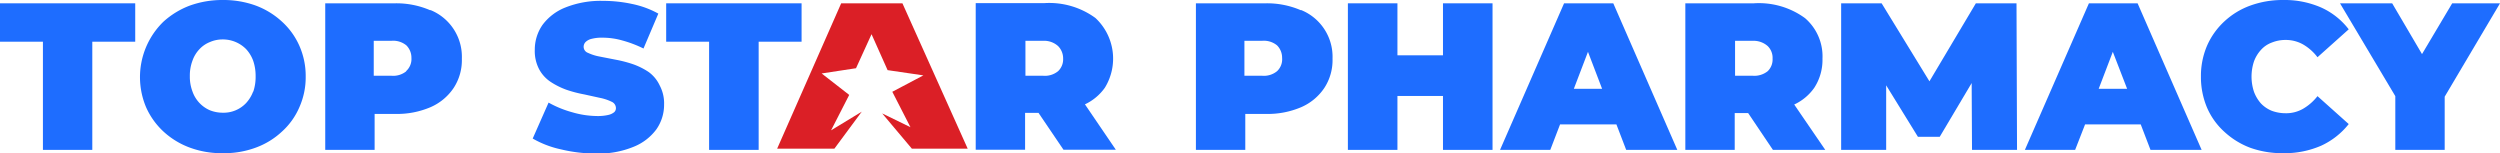 <svg xmlns="http://www.w3.org/2000/svg" id="Layer_1" data-name="Layer 1" viewBox="0 0 143.28 8.78"><defs><style>.cls-1{fill:#1e6dff;}.cls-2{fill:#db1f26;}</style></defs><title>topstarpharmacy</title><polygon class="cls-1" points="0 2.39 2.46 2.39 2.46 8.59 5.29 8.59 5.29 2.39 7.75 2.39 7.75 0.19 0 0.19 0 2.39"></polygon><path class="cls-1" d="M242.52,417.49a4.56,4.56,0,0,0-1.5-.92,5.43,5.43,0,0,0-1.89-.32,5.51,5.51,0,0,0-1.89.32,4.71,4.71,0,0,0-1.51.92,4.43,4.43,0,0,0-1,4.9,4.24,4.24,0,0,0,1,1.4,4.54,4.54,0,0,0,1.51.92,5.28,5.28,0,0,0,1.89.32,5.21,5.21,0,0,0,1.89-.32,4.4,4.4,0,0,0,1.5-.92,4,4,0,0,0,1-1.4,4.22,4.22,0,0,0,.36-1.75,4.26,4.26,0,0,0-.36-1.76A4.12,4.12,0,0,0,242.52,417.49Zm-1.65,4a2,2,0,0,1-.4.66,1.77,1.77,0,0,1-1.34.56,2,2,0,0,1-.74-.14,1.81,1.81,0,0,1-.6-.42,1.83,1.83,0,0,1-.4-.66,2.39,2.39,0,0,1-.15-.88,2.42,2.42,0,0,1,.15-.88,1.83,1.83,0,0,1,.4-.66,1.65,1.65,0,0,1,.6-.41,1.81,1.81,0,0,1,.74-.15,1.87,1.87,0,0,1,1.34.56,2,2,0,0,1,.4.66,2.66,2.66,0,0,1,.14.88A2.62,2.62,0,0,1,240.87,421.52Z" transform="translate(-226.36 -416.25)"></path><path class="cls-1" d="M251,416.83a4.88,4.88,0,0,0-2-.39h-4v8.4h2.83v-2.06h1.21a4.88,4.88,0,0,0,2-.39,3.06,3.06,0,0,0,1.32-1.1,2.91,2.91,0,0,0,.47-1.68,2.89,2.89,0,0,0-1.79-2.78Zm-1.35,3.5a1.19,1.19,0,0,1-.87.26h-1v-2h1a1.19,1.19,0,0,1,.87.26,1,1,0,0,1,.29.72A.93.93,0,0,1,249.63,420.33Z" transform="translate(-226.36 -416.25)"></path><path class="cls-1" d="M263.54,420.38a4,4,0,0,0-.9-.45,7.23,7.23,0,0,0-1-.26l-.92-.18a2.7,2.7,0,0,1-.66-.21.37.37,0,0,1-.25-.34.39.39,0,0,1,.1-.27.72.72,0,0,1,.34-.19,2.3,2.3,0,0,1,.65-.07,4.11,4.11,0,0,1,1.13.16,6.75,6.75,0,0,1,1.21.46l.85-2a5.28,5.28,0,0,0-1.49-.55,7.86,7.86,0,0,0-1.68-.18,5.46,5.46,0,0,0-2.16.38,3,3,0,0,0-1.31,1,2.48,2.48,0,0,0-.44,1.42,2.24,2.24,0,0,0,.25,1.12,2,2,0,0,0,.67.73,4.29,4.29,0,0,0,.91.45,7.23,7.23,0,0,0,1,.26l.91.2a2.67,2.67,0,0,1,.66.22.4.4,0,0,1,.25.36.31.31,0,0,1-.1.24.82.82,0,0,1-.35.16,2.66,2.66,0,0,1-.64.06,5.24,5.24,0,0,1-1.43-.22,6,6,0,0,1-1.34-.55l-.91,2.06a5.59,5.59,0,0,0,1.62.62,8.51,8.51,0,0,0,2,.24,5.3,5.3,0,0,0,2.17-.39,3,3,0,0,0,1.3-1,2.45,2.45,0,0,0,.44-1.41,2.18,2.18,0,0,0-.25-1.1A2,2,0,0,0,263.54,420.38Z" transform="translate(-226.36 -416.25)"></path><polygon class="cls-1" points="38.18 2.39 40.64 2.39 40.64 8.59 43.48 8.59 43.48 2.39 45.94 2.39 45.94 0.19 38.18 0.19 38.18 2.39"></polygon><path class="cls-1" d="M289.68,421.28a3.18,3.18,0,0,0-.54-4,4.48,4.48,0,0,0-2.94-.85h-3.92v8.4h2.83v-2.11h.77l1.43,2.11h3l-1.77-2.6A2.92,2.92,0,0,0,289.68,421.28ZM287,418.89a1,1,0,0,1,.29.72.93.93,0,0,1-.29.72,1.19,1.19,0,0,1-.87.26h-1v-2h1A1.19,1.19,0,0,1,287,418.89Z" transform="translate(-226.36 -416.25)"></path><path class="cls-1" d="M300.9,416.83a4.88,4.88,0,0,0-2-.39h-4v8.4h2.83v-2.06h1.21a4.88,4.88,0,0,0,2-.39,3.06,3.06,0,0,0,1.32-1.1,2.91,2.91,0,0,0,.47-1.68,2.89,2.89,0,0,0-1.79-2.78Zm-1.35,3.5a1.19,1.19,0,0,1-.87.26h-1v-2h1a1.19,1.19,0,0,1,.87.26,1,1,0,0,1,.29.72A.93.93,0,0,1,299.55,420.33Z" transform="translate(-226.36 -416.25)"></path><polygon class="cls-1" points="82.7 3.17 80.09 3.17 80.09 0.19 77.25 0.19 77.25 8.59 80.09 8.59 80.09 5.5 82.7 5.5 82.7 8.59 85.54 8.59 85.54 0.19 82.7 0.19 82.7 3.17"></polygon><path class="cls-1" d="M316,416.44l-3.67,8.4h2.88l.56-1.46H319l.56,1.46h2.93l-3.67-8.4Zm.56,4.9.81-2.12.81,2.12Z" transform="translate(-226.36 -416.25)"></path><path class="cls-1" d="M330.34,421.28a2.93,2.93,0,0,0,.47-1.67,2.89,2.89,0,0,0-1-2.32,4.48,4.48,0,0,0-2.94-.85h-3.92v8.4h2.83v-2.11h.77l1.42,2.11h3l-1.78-2.6A2.88,2.88,0,0,0,330.34,421.28Zm-2.67-2.39a.94.94,0,0,1,.28.72.93.93,0,0,1-.28.72,1.22,1.22,0,0,1-.87.26h-1v-2h1A1.22,1.22,0,0,1,327.67,418.89Z" transform="translate(-226.36 -416.25)"></path><polygon class="cls-1" points="113.24 0.19 110.58 4.66 107.84 0.19 105.52 0.19 105.52 8.59 108.1 8.59 108.1 4.89 109.92 7.84 111.17 7.84 113 4.76 113.02 8.59 115.6 8.59 115.57 0.19 113.24 0.19"></polygon><path class="cls-1" d="M346.08,416.44l-3.67,8.4h2.88l.57-1.46h3.19l.56,1.46h2.93l-3.67-8.4Zm.56,4.9.81-2.12.82,2.12Z" transform="translate(-226.36 -416.25)"></path><path class="cls-1" d="M355.94,419.11a1.55,1.55,0,0,1,.62-.42,2.07,2.07,0,0,1,.8-.15,2,2,0,0,1,1,.26,2.79,2.79,0,0,1,.82.73l1.79-1.6a4.13,4.13,0,0,0-1.58-1.25,5.25,5.25,0,0,0-2.19-.43,5.44,5.44,0,0,0-1.87.32,4.36,4.36,0,0,0-1.48.9,4.17,4.17,0,0,0-1,1.4,4.4,4.4,0,0,0-.35,1.77,4.49,4.49,0,0,0,.35,1.78,4,4,0,0,0,1,1.39,4.54,4.54,0,0,0,1.48.91,5.44,5.44,0,0,0,1.87.31,5.25,5.25,0,0,0,2.19-.43,4.3,4.3,0,0,0,1.58-1.24l-1.79-1.6a2.89,2.89,0,0,1-.82.72,1.94,1.94,0,0,1-1,.26,2.28,2.28,0,0,1-.8-.14,1.79,1.79,0,0,1-.62-.42,2.13,2.13,0,0,1-.4-.67,2.77,2.77,0,0,1,0-1.74A2,2,0,0,1,355.94,419.11Z" transform="translate(-226.36 -416.25)"></path><polygon class="cls-1" points="143.28 0.19 140.54 0.19 138.81 3.1 137.1 0.19 134.11 0.19 137.28 5.51 137.28 8.59 140.11 8.59 140.11 5.54 143.28 0.19"></polygon><polygon class="cls-2" points="51.72 0.19 55.46 8.52 52.26 8.52 50.56 6.5 52.18 7.29 51.14 5.26 52.92 4.32 50.87 4.02 49.95 1.96 49.06 3.91 47.09 4.21 48.67 5.44 47.63 7.47 49.39 6.4 47.82 8.52 44.54 8.52 48.21 0.19 51.72 0.19"></polygon></svg>